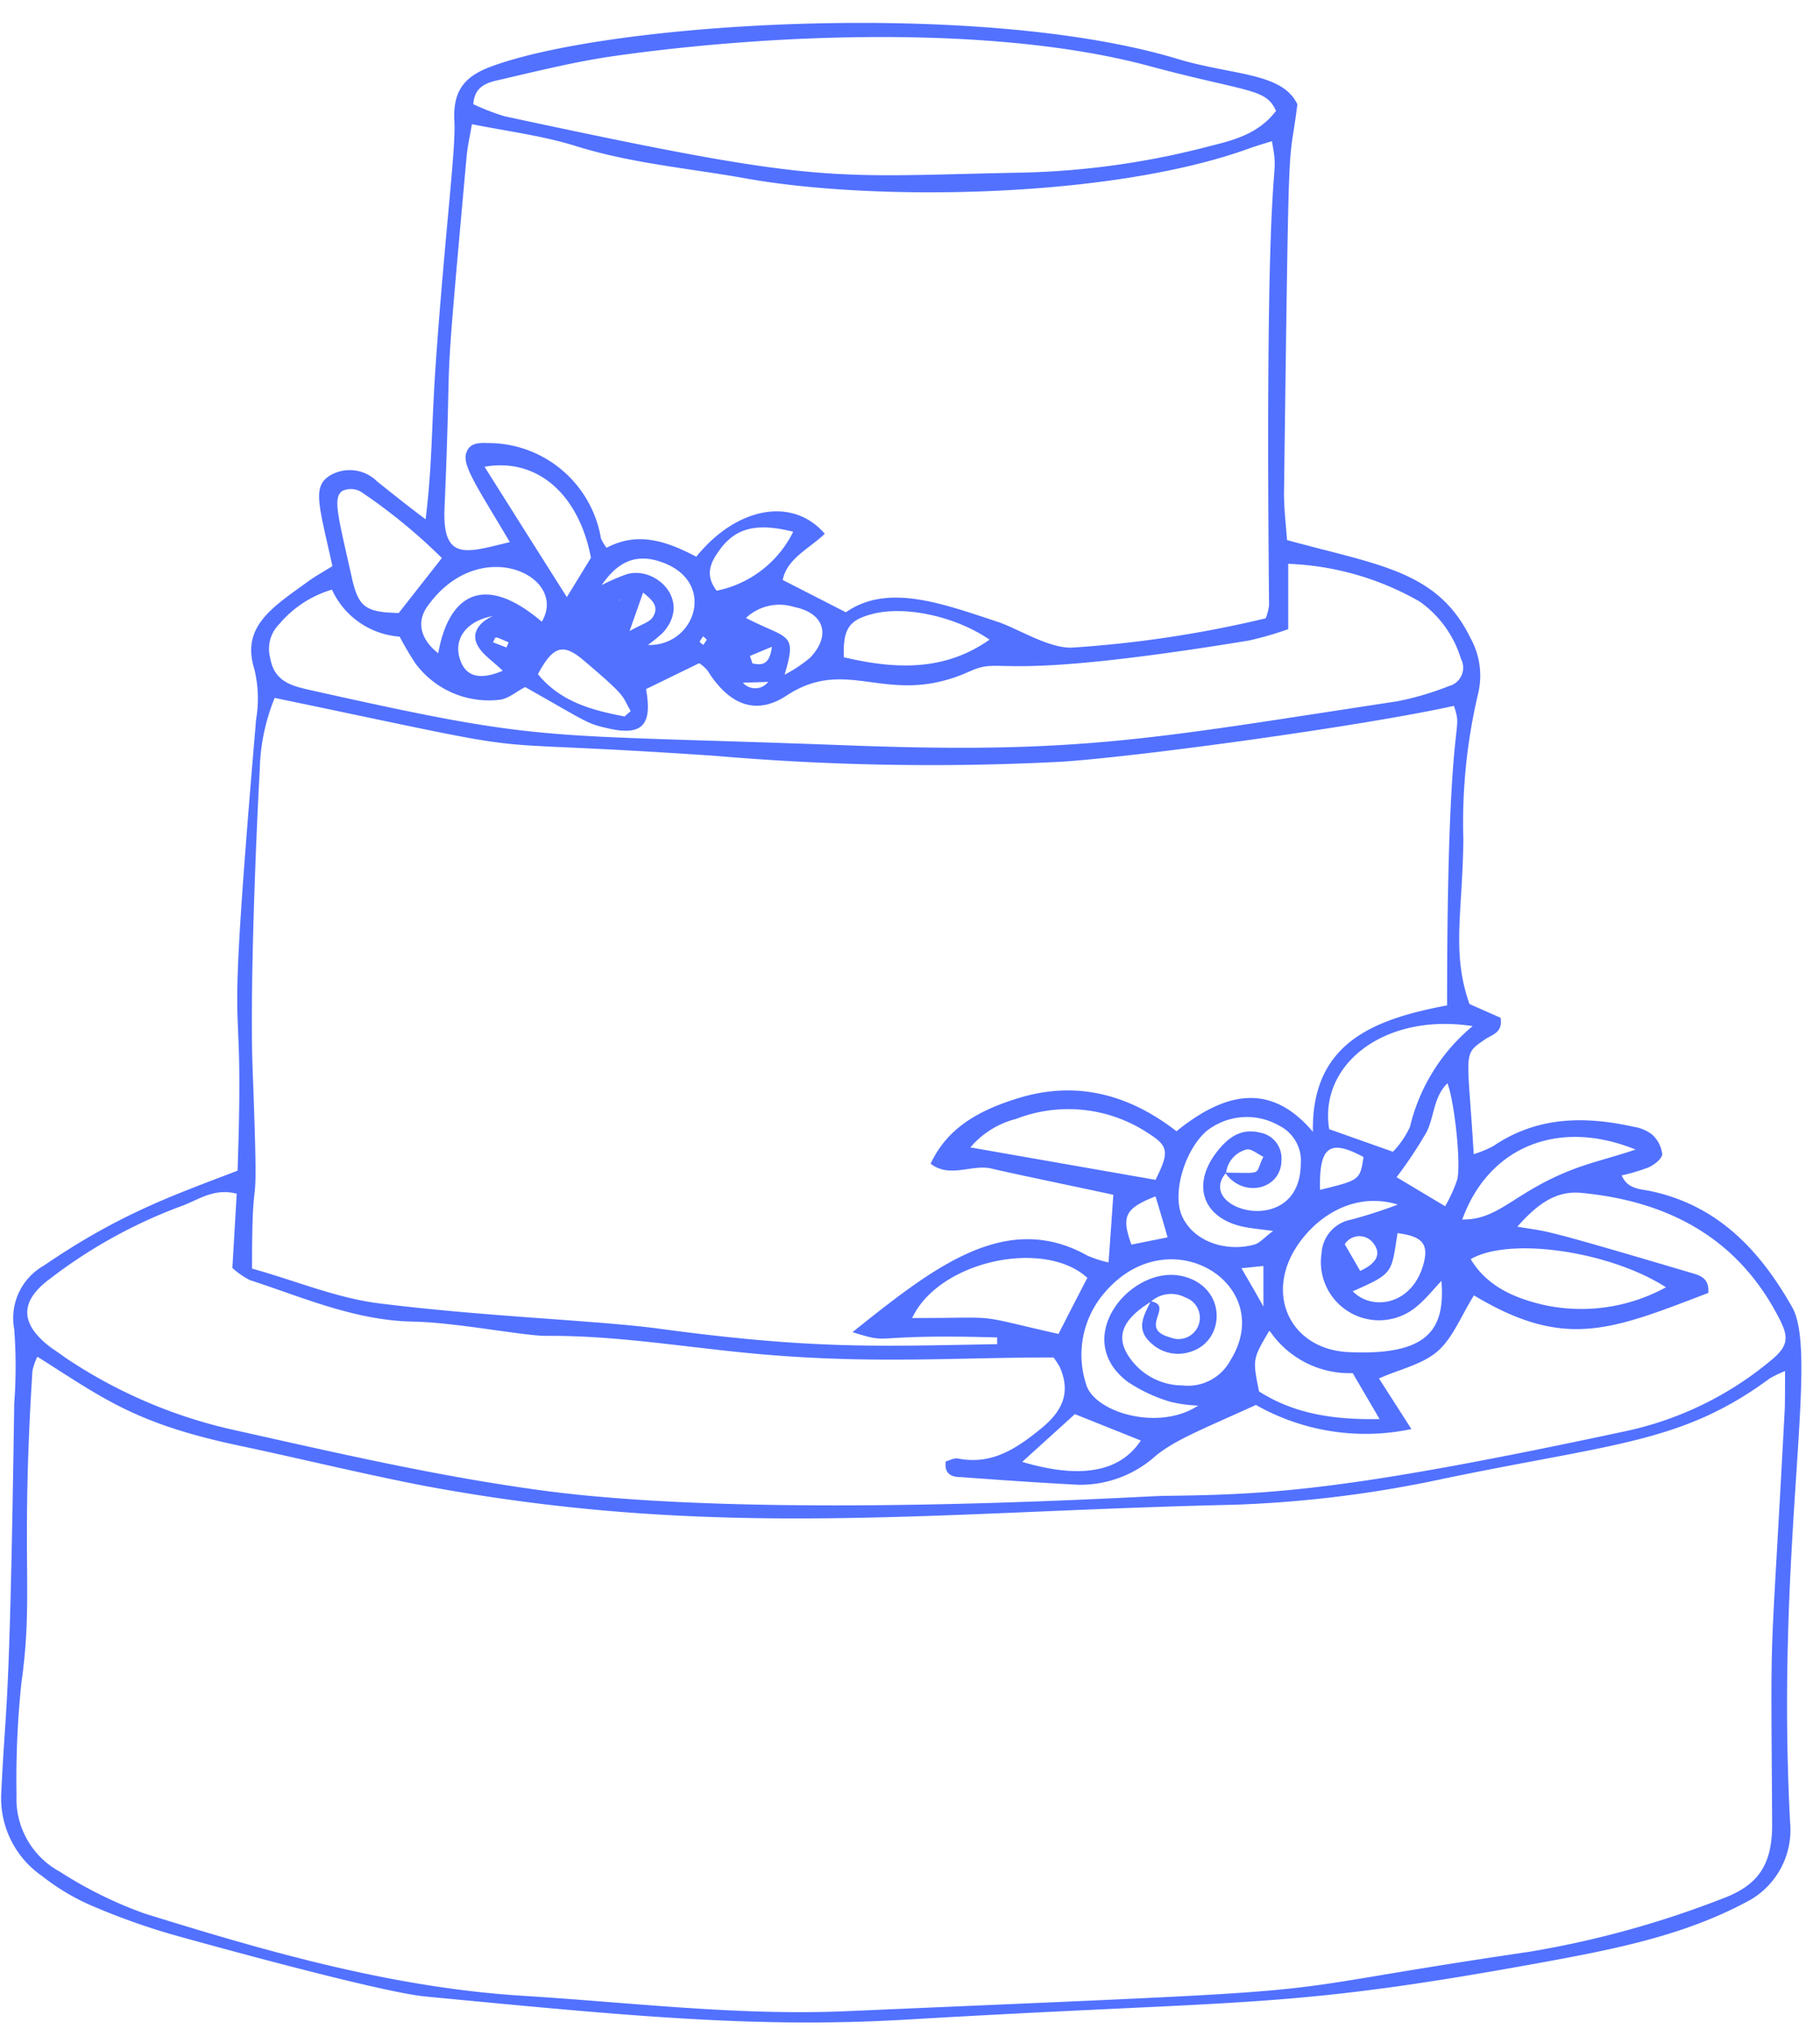 <?xml version="1.0" encoding="UTF-8" standalone="no"?><svg xmlns="http://www.w3.org/2000/svg" xmlns:xlink="http://www.w3.org/1999/xlink" fill="#5271ff" height="168.3" preserveAspectRatio="xMidYMid meet" version="1" viewBox="-0.1 -1.9 151.0 168.3" width="151" zoomAndPan="magnify"><g data-name="Layer 2"><g data-name="Wedding Icons"><g data-name="Wedding 23" id="change1_1"><path d="M35.21,41.17c.59-4.75.45-7.61.91-13.87.78-10.62,1.6-16.9,1.48-19.12-.14-2.45.74-3.68,2.94-4.52,9.92-3.75,40.67-5.6,57-.69,4.62,1.4,8.73,1.11,10,3.78-.76,6.05-.68-.47-1.11,32.28,0,1.3.16,2.6.25,3.86,7.59,2.09,12.5,2.52,15.24,8.16a6.41,6.41,0,0,1,.6,4.64,46.46,46.46,0,0,0-1.21,12c-.06,6.13-1,9.42.51,13.68l2.58,1.14c.2,1.26-.72,1.39-1.29,1.79-1.91,1.32-1.45.88-.94,9.52a9.28,9.28,0,0,0,1.61-.66c3.62-2.47,7.58-2.52,11.66-1.61a3.34,3.34,0,0,1,1.54.65,2.63,2.63,0,0,1,.83,1.61c0,.37-.63.87-1.09,1.09a15.38,15.38,0,0,1-2.27.68c.46,1.14,1.56,1.13,2.33,1.29,5.64,1.17,9.15,4.94,11.82,9.66,2.26,4-1.39,19.83-.18,42.72a6.71,6.71,0,0,1-3.76,6.66c-5.14,2.72-10.78,3.83-16.41,4.87-21.85,4-24.17,3.11-53.05,4.81-12.67.75-23.43-.33-40-1.91-3.87-.37-19.19-4.63-21.08-5.16a56.85,56.85,0,0,1-6.9-2.5,18.44,18.44,0,0,1-3.84-2.34A7.84,7.84,0,0,1,0,146.91c.39-8.34.69-5.62,1.08-32.41a40.83,40.83,0,0,0,0-6.16,5,5,0,0,1,2.43-5.26c6.4-4.37,10.82-5.86,16.1-7.89.65-18.71-1.22-5.07,1.54-37.44A10.32,10.32,0,0,0,21,53.58c-1.11-3.52,1.51-5.12,4.48-7.27.6-.44,1.26-.79,2-1.26-1.13-5.13-1.69-6.58-.21-7.51a3.22,3.22,0,0,1,3.92.49C32.41,39,33.65,40,35.21,41.17Zm17.15,6.06-1.08.62,0,.1.06-.15,1-.59.93,0c-.31.87-.61,1.74-1.14,3.23,1-.57,1.66-.73,1.93-1.16.61-.95-.18-1.52-.84-2.06Zm-3.15.83L49,48.3a7.81,7.81,0,0,0,.62-1.57,16.49,16.49,0,0,1,2.26-1c2.4-.74,5.46,2.18,3,4.86a12.19,12.19,0,0,1-1.23,1c3.91.13,5.77-5.21,1.18-6.86-2.13-.76-3.69-.11-5.12,2.06C49.51,47.2,49.36,47.63,49.21,48.06Zm14.52,6.59-2.2.07,0,0a1.37,1.37,0,0,0,2.11-.07,11.56,11.56,0,0,0,3.47-2c1.77-1.86,1.17-3.71-1.32-4.21a4.06,4.06,0,0,0-4,.91c3.53,1.83,4.29,1.12,3.17,4.82Zm37.9,40.71c-2.66,3.08,6.08,5.52,6.19-.67a3.26,3.26,0,0,0-1.8-3.24,5.38,5.38,0,0,0-6.06.49c-1.77,1.59-2.82,5.09-2,7,1,2.22,3.78,3,6,2.38.46-.12.82-.58,1.57-1.13-1.08-.15-1.71-.2-2.33-.32-3.47-.66-4.51-3.45-2.34-6.24.92-1.18,2-2,3.62-1.59a2.16,2.16,0,0,1,1.74,2.25c0,2.5-3.2,3.21-4.67,1.07,3.29,0,2.38.25,3.17-1.32-.47-.22-1-.69-1.38-.61A2.26,2.26,0,0,0,101.63,95.36Zm-6.26,10.71c-2.17,1.35-2.86,2.68-2,4.23A5.36,5.36,0,0,0,98,113a4,4,0,0,0,4-2.11c3.87-6.23-5-11.84-10.37-5.68A7.87,7.87,0,0,0,90,112.86c.6,2.34,6,4,9.31,1.81a11.11,11.11,0,0,1-2.33-.32,13.06,13.06,0,0,1-3.52-1.65c-4.79-3.63.31-9.72,4.5-8.77,3.77.84,3.68,5.41.68,6.29a3.27,3.27,0,0,1-3.37-.86c-1.15-1.12-.42-2.24.11-3.34,2,.39-1.13,2.27,1.62,3a1.77,1.77,0,1,0,1.25-3.31A2.51,2.51,0,0,0,95.37,106.07Zm13.53-14H109l-.17,0c-.18-7.55,5.15-9.45,11.13-10.59,0-25.58,1.42-22.22.57-24.84-7.45,1.65-25.62,4.15-32.47,4.63a209.3,209.3,0,0,1-28.77-.48c-22.84-1.57-11.55.41-36.6-4.81a16.7,16.7,0,0,0-1.24,6c-.29,5.15-.84,18.2-.59,24.81.57,15.07-.05,6-.05,16.52,3.59,1,7,2.43,10.44,2.87,8.82,1.12,18.2,1.42,23.31,2.11,13.05,1.77,18.56,1.44,28.07,1.29,0-.19,0-.37,0-.56-11.08-.32-8.52.65-12-.44,6.63-5.28,12.67-10.16,19.48-6.35a9.56,9.56,0,0,0,1.76.57c.15-2,.27-3.71.4-5.61-1.65-.37-8.44-1.77-10.08-2.17s-3.48.83-5.08-.41c1.25-2.64,3.47-4.32,7.53-5.51,4.78-1.39,9.07-.13,12.87,2.82C102.13,88.17,105.74,88.27,108.9,92.05ZM148,111.81a9.72,9.72,0,0,0-1.26.6c-7.23,5.35-12.89,5.39-27,8.31a97.79,97.79,0,0,1-17.62,2.18c-24.86.56-42.71,2.95-67-1.57-5.17-1-10.28-2.26-15.44-3.35C11,116.14,8.38,114,3,110.62a4.9,4.9,0,0,0-.41,1.18c-1,15.88.12,18.54-.92,25.91A77.42,77.42,0,0,0,1.27,147a6.87,6.87,0,0,0,3.58,6.32,34.48,34.48,0,0,0,7.05,3.48c10.24,3.18,20.54,6.14,31.36,6.82,8.92.55,17.82,1.66,26.78,1.28,46.35-2,31.27-1.18,56.74-4.93a80.25,80.25,0,0,0,16-4.4c3.12-1.15,4.17-2.94,4.15-6.26-.11-18.32-.2-10.81,1.05-34.42C148,114,148,113.06,148,111.81ZM70.08,48.88c3.47-2.43,8-.72,12.59.79,1.72.57,4.38,2.3,6.31,2.13a95.09,95.09,0,0,0,15.93-2.42,4.27,4.27,0,0,0,.28-1.09c-.4-41.47,1-34.12.24-38.48-.72.22-1.34.4-1.94.62-11.46,4.13-31,4.38-41.64,2.48-4.71-.85-9.49-1.24-14.12-2.68C45,9.37,42.07,9,39.05,8.4c-.16,1-.35,1.77-.43,2.6-2.08,23-1.16,13.33-1.84,29.28-.19,4.52,2,3.58,5.42,2.78-2.6-4.4-3.94-6.3-3.63-7.35s1.34-.86,2.19-.86a9.49,9.49,0,0,1,9,7.9,3.19,3.19,0,0,0,.47.78c2.67-1.42,5.11-.47,7.44.74,3.34-4.13,8-5,10.66-1.9-1.27,1.22-3.14,2.05-3.49,3.83ZM117,116.62a18.46,18.46,0,0,1-12.9-2c-4.61,2.09-6.64,2.88-8.26,4.17a9.38,9.38,0,0,1-6.44,2.45c-3.29-.17-6.57-.4-9.85-.64-.66,0-1.34-.25-1.18-1.3.32-.08.69-.3,1-.24,2.81.55,4.83-.8,6.89-2.47,1.77-1.44,2.5-2.95,1.58-5.09a7.63,7.63,0,0,0-.53-.82c-8.47,0-15.41.59-25.28-.36-5.62-.54-11.2-1.48-16.86-1.43-1.79,0-7.6-1.13-10.94-1.18-4.84-.08-9.16-2-13.61-3.45a6.82,6.82,0,0,1-1.44-1c.12-2.07.24-4.09.36-6.16-1.87-.49-3.14.49-4.52,1A41.53,41.53,0,0,0,4,104.19c-2.43,1.81-2.43,3.62-.12,5.48.44.35.93.64,1.4,1a41,41,0,0,0,13.65,5.94c8.52,1.9,17,3.88,25.72,5.07,18.49,2.53,49.9.5,51.82.48,9-.11,15.31-.44,38.46-5.4A27.93,27.93,0,0,0,146.74,111c1.45-1.17,1.62-1.88.86-3.39-3.41-6.79-9.23-9.89-16.52-10.58-2.18-.21-3.74,1.06-5.29,2.8,2.75.5,1-.15,14.44,3.84.68.2,1.51.41,1.4,1.66-8,3.05-11.86,4.76-19.44.2-1.08,1.73-1.75,3.52-3,4.62s-3.09,1.48-4.88,2.27C115.12,113.69,115.87,114.85,117,116.62ZM106.78,50.28a28.39,28.39,0,0,1-3.25.94c-21.9,3.59-20.19,1.22-23.22,2.58-6.8,3.05-10-1.4-15.17,2-2.59,1.7-4.81.68-6.54-2.09a3.33,3.33,0,0,0-.69-.61L53.5,55.25c.54,3-.32,3.91-3.18,3.25-1.75-.4-1.56-.43-6.85-3.42-.72.37-1.43,1-2.16,1.06a7.59,7.59,0,0,1-6.93-3,24.53,24.53,0,0,1-1.32-2.24A6.71,6.71,0,0,1,27.44,47a9.08,9.08,0,0,0-4.38,2.87,2.89,2.89,0,0,0-.74,2.8c.32,1.94,1.77,2.31,3.22,2.64,20.05,4.48,18.39,3.61,44.77,4.61,19.33.73,25.28-.59,45.47-3.65A23.92,23.92,0,0,0,120.11,55a1.57,1.57,0,0,0,1-2.26A9,9,0,0,0,117.7,48a23.64,23.64,0,0,0-10.92-3.14Zm-1-42.95c-.83-1.94-2.26-1.53-10.55-3.76C82.39.12,63.9.9,50.9,2.74c-3.24.46-6.44,1.26-9.64,2-1,.22-2,.55-2.09,2a18.73,18.73,0,0,0,2.58,1c26.73,5.75,26.4,5,43.22,4.67a67,67,0,0,0,15.3-2.19C102.24,9.73,104.3,9.21,105.74,7.33ZM122.08,83.2c-7.28-1.13-12.79,3.16-11.9,8.55l5.29,1.87a7.59,7.59,0,0,0,1.41-2.06A15.51,15.51,0,0,1,122.08,83.2ZM115.87,98c-3.74-1.14-7,1.13-8.59,3.81-2.34,4-.1,8.23,4.54,8.43,6.54.29,8-1.85,7.67-5.91-.72.77-1.29,1.49-2,2.08a4.83,4.83,0,0,1-7.94-4.41A3,3,0,0,1,112,99.25,39.24,39.24,0,0,0,115.87,98Zm-25.74,6.09c-3.59-3.3-12.34-1.42-14.55,3.32,7.88,0,4.72-.35,12.14,1.32C88.58,107.05,89.35,105.55,90.13,104.05Zm5.64-8.14c1.14-2.28,1.1-2.79-.58-3.85a12,12,0,0,0-11-1.2,7.33,7.33,0,0,0-3.78,2.36ZM36.56,44.38a46.38,46.38,0,0,0-6.72-5.5,1.69,1.69,0,0,0-1.53-.07c-.82.57-.38,2,.79,7.24.54,2.4,1.14,2.83,3.88,2.89Zm101.56,60.48c-4.67-3-13-4.21-16.2-2.33,1.38,2.29,3.68,3.23,6,3.78A14.62,14.62,0,0,0,138.12,104.86ZM46.93,47.62l2-3.26c-1-5.26-4.45-8.32-8.83-7.55C42.33,40.35,44.51,43.8,46.93,47.62ZM82,51.15c-2.78-1.91-6.9-2.82-9.64-2.15-2,.5-2.53,1.21-2.45,3.61C74.13,53.6,78.22,53.81,82,51.15Zm39.19,48.09c3.12.05,4.29-2.27,9.22-4.16,1.6-.61,3.28-1,5.19-1.64C129.23,90.84,123.41,93.18,121.22,99.24Zm-16,9.26c-1.37,2.33-1.37,2.33-.83,5,2.91,1.85,6.15,2.36,10,2.29l-2.23-3.81A8,8,0,0,1,105.26,108.5ZM44.85,49.66c2.25-3.77-5.15-7.33-9.46-1.31-1,1.35-.56,2.82.87,3.93C37.08,47.59,39.92,45.46,44.85,49.66Zm39.86,69.68c4.91,1.46,8.14.81,9.84-1.77l-5.47-2.19Zm35.09-21.2a12.56,12.56,0,0,0,1-2.2c.34-1.39-.25-6.57-.81-8-1.18,1.15-1.08,2.8-1.75,4.08a35.15,35.15,0,0,1-2.47,3.71ZM51.72,57.52l.51-.45c-.81-1.33-.13-1-3.88-4.18-1.73-1.47-2.54-1.25-3.82,1.12C46.39,56.3,49,57,51.72,57.52Zm7.64-10.43a9.09,9.09,0,0,0,6.35-4.89c-2.91-.73-4.62-.37-5.95,1.3C59,44.52,58.24,45.64,59.36,47.09Zm52.77,58.1c1.6,1.64,4.84,1.17,5.83-2.11.53-1.78,0-2.44-2.11-2.71C115.32,103.67,115.57,103.69,112.13,105.19ZM95.77,97.32c-2.54,1-2.85,1.65-2,4l3-.6C96.41,99.42,96.09,98.38,95.77,97.32Zm13.65-.54c3.31-.81,3.31-.81,3.61-2.72C110.2,92.53,109.33,93.19,109.42,96.78ZM41.61,53.73c-.82-.81-1.74-1.37-2.13-2.19-.48-1,.23-1.87,1.32-2.35-2.24.41-3.3,1.92-2.73,3.61C38.55,54.23,39.71,54.53,41.61,53.73Zm71.14,49.77c1.26-.57,1.82-1.34,1.11-2.27a1.44,1.44,0,0,0-2.39.06Zm-9.85-.22c.71,1.23,1.17,2,1.82,3.18v-3.37ZM62.12,52.5l.21.62c.79.18,1.43.11,1.61-1.38Zm-20.2-.7.18-.43c-1.32-.55-1-.52-1.3,0Zm16.62-.65-.3-.28c-.39.58-.35.4,0,.72C58.36,51.44,58.45,51.3,58.54,51.15Z" fill="inherit"/></g></g></g></svg>